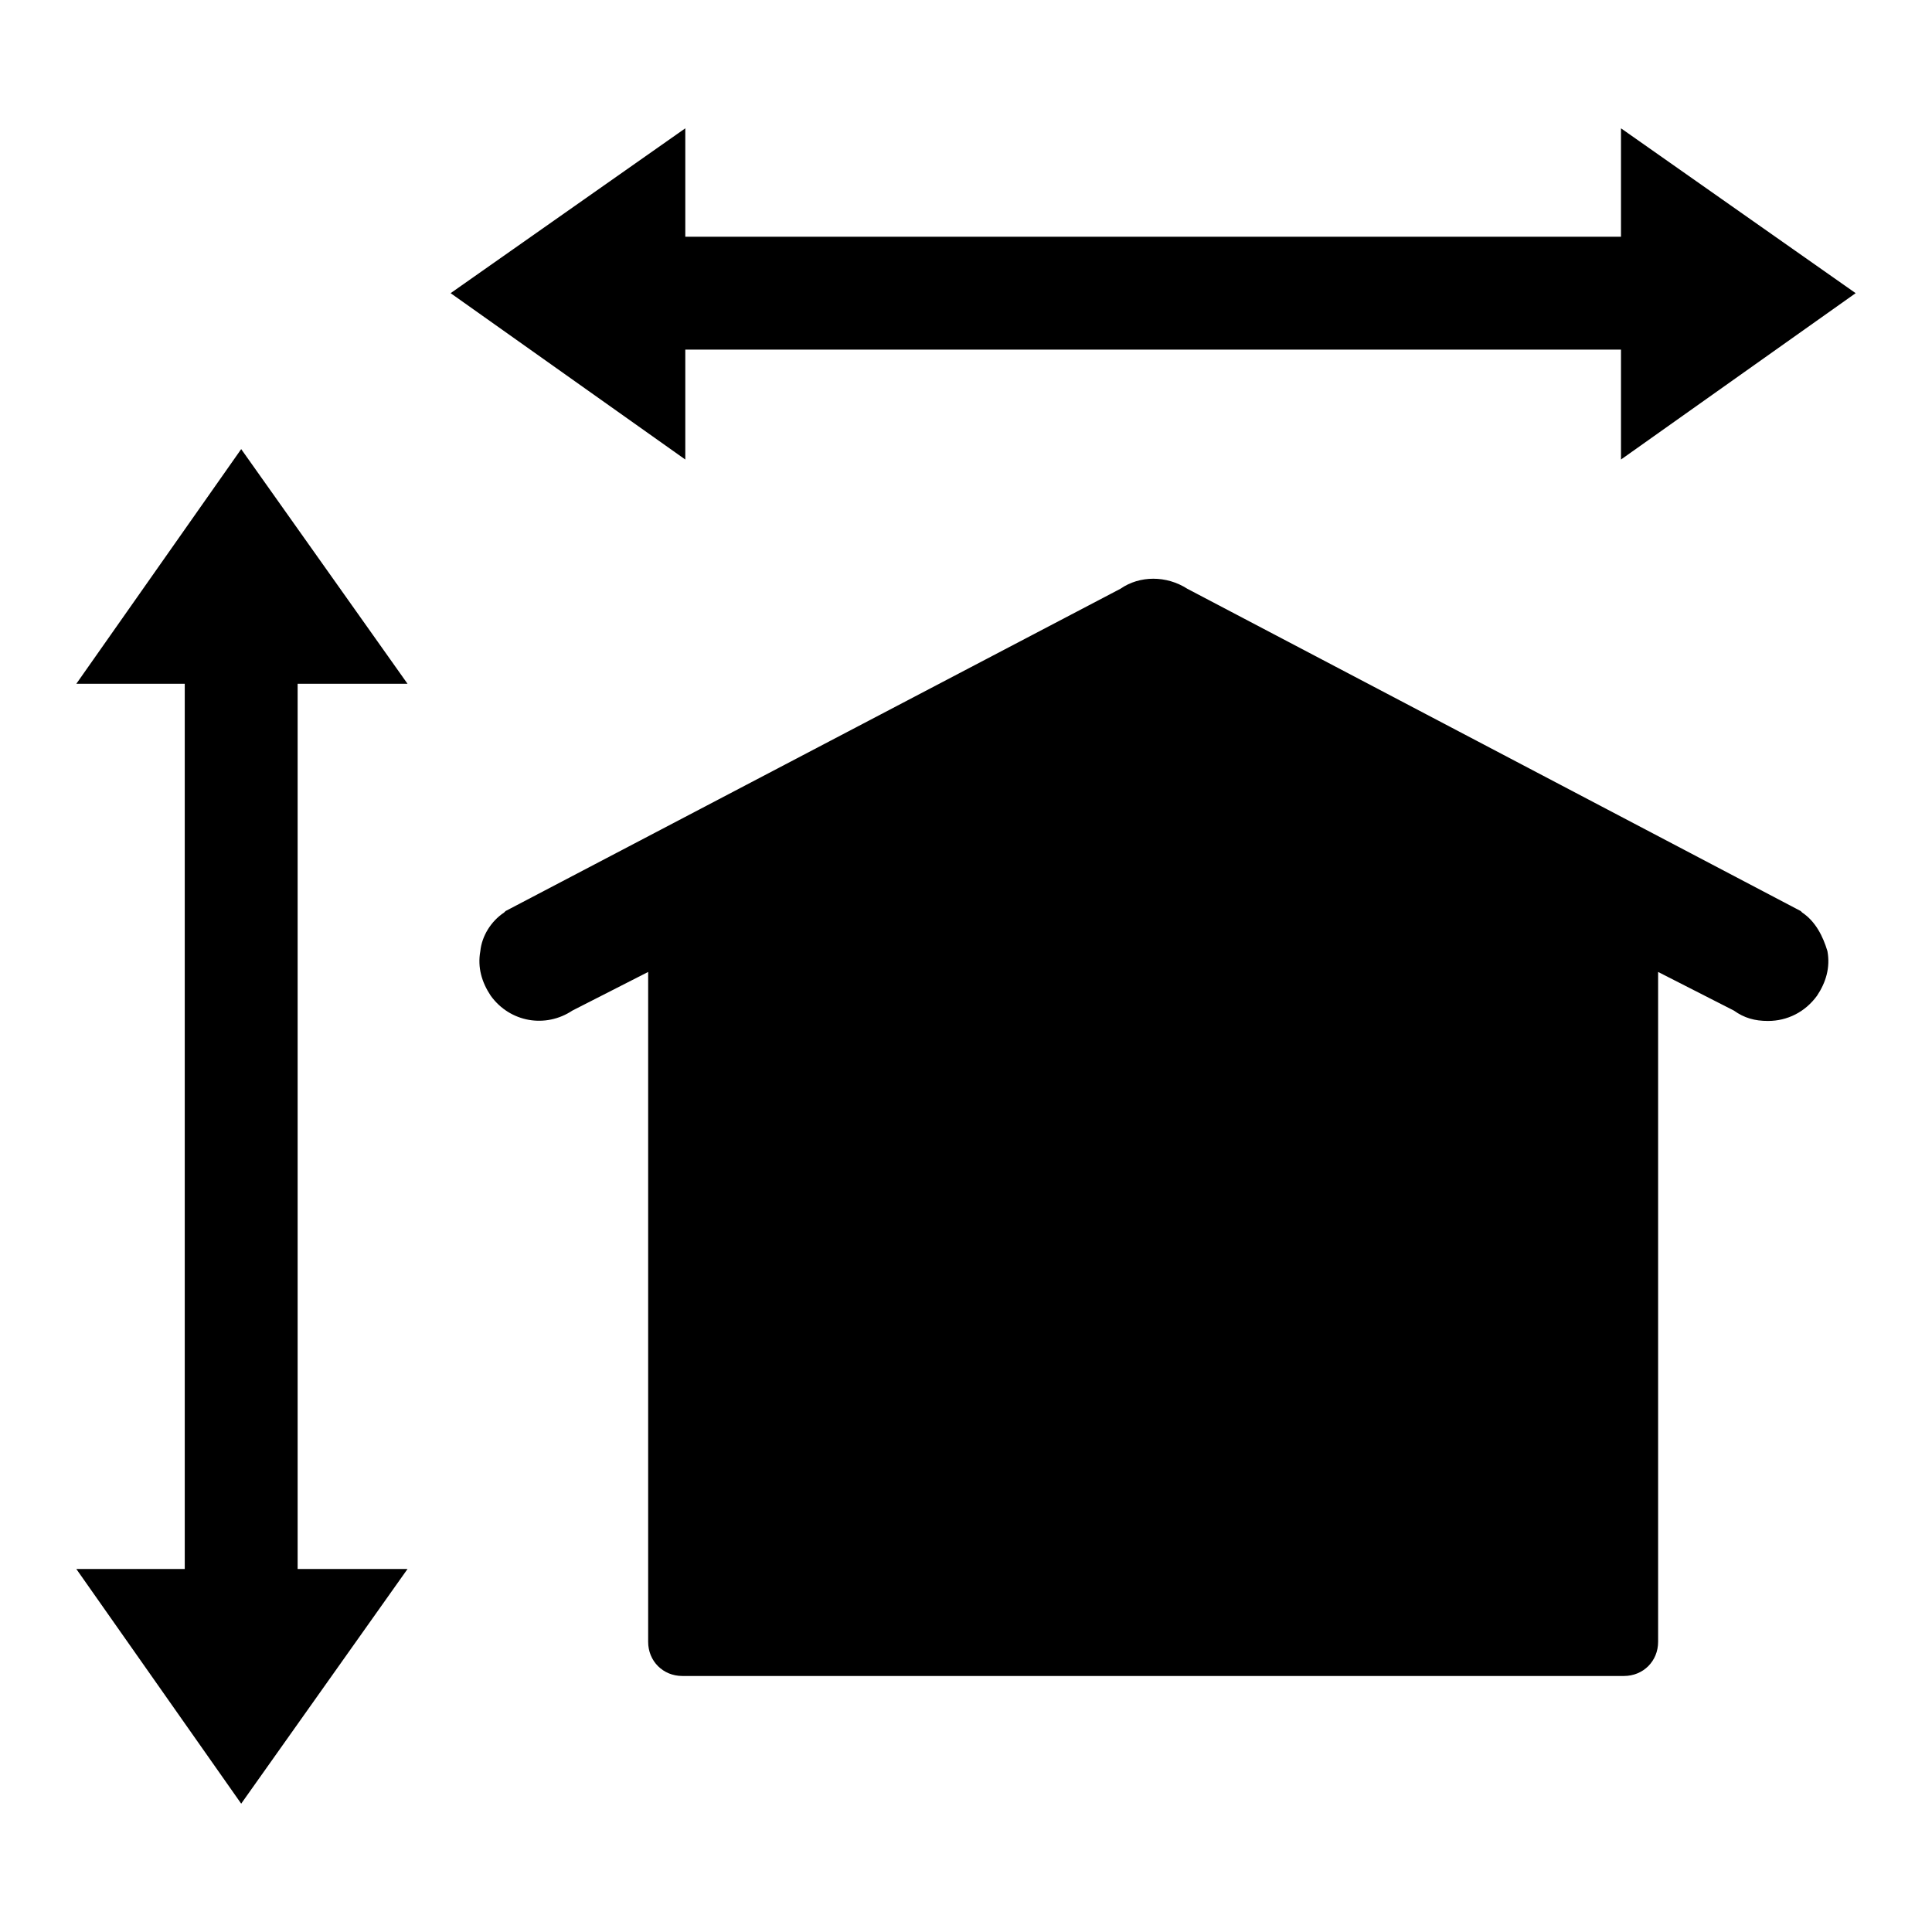 <?xml version="1.0" encoding="UTF-8"?>
<!-- Uploaded to: ICON Repo, www.svgrepo.com, Generator: ICON Repo Mixer Tools -->
<svg fill="#000000" width="800px" height="800px" version="1.1" viewBox="144 144 512 512" xmlns="http://www.w3.org/2000/svg">
 <g>
  <path d="m325.61 236.65h247.97v29.129l62.188-44.086-62.188-43.688v28.734h-247.97v-28.734l-62.191 43.688 62.191 44.086z"/>
  <path d="m252 325.21-44.082-62.191-43.691 62.191h28.734v234.59h-28.734l43.691 62.188 44.082-62.188h-29.125v-234.59z"/>
  <path d="m621.6 385.83-0.395-0.395-162.56-85.41c-5.512-3.543-12.594-3.543-17.711 0l-162.95 85.41-0.395 0.395c-3.539 2.363-5.902 6.297-6.297 10.234-0.789 4.328 0.395 8.266 2.754 11.809 5.117 7.086 14.562 8.66 21.648 3.938l20.074-10.234v177.52c0 5.117 3.938 9.055 9.055 9.055h249.54c5.117 0 9.055-3.938 9.055-9.055v-177.52l20.074 10.234c2.754 1.969 5.512 2.754 9.055 2.754 5.117 0 9.84-2.363 12.988-6.691 2.363-3.543 3.543-7.477 2.754-11.809-1.184-3.938-3.152-7.871-6.691-10.234z"/>
 </g>
</svg>